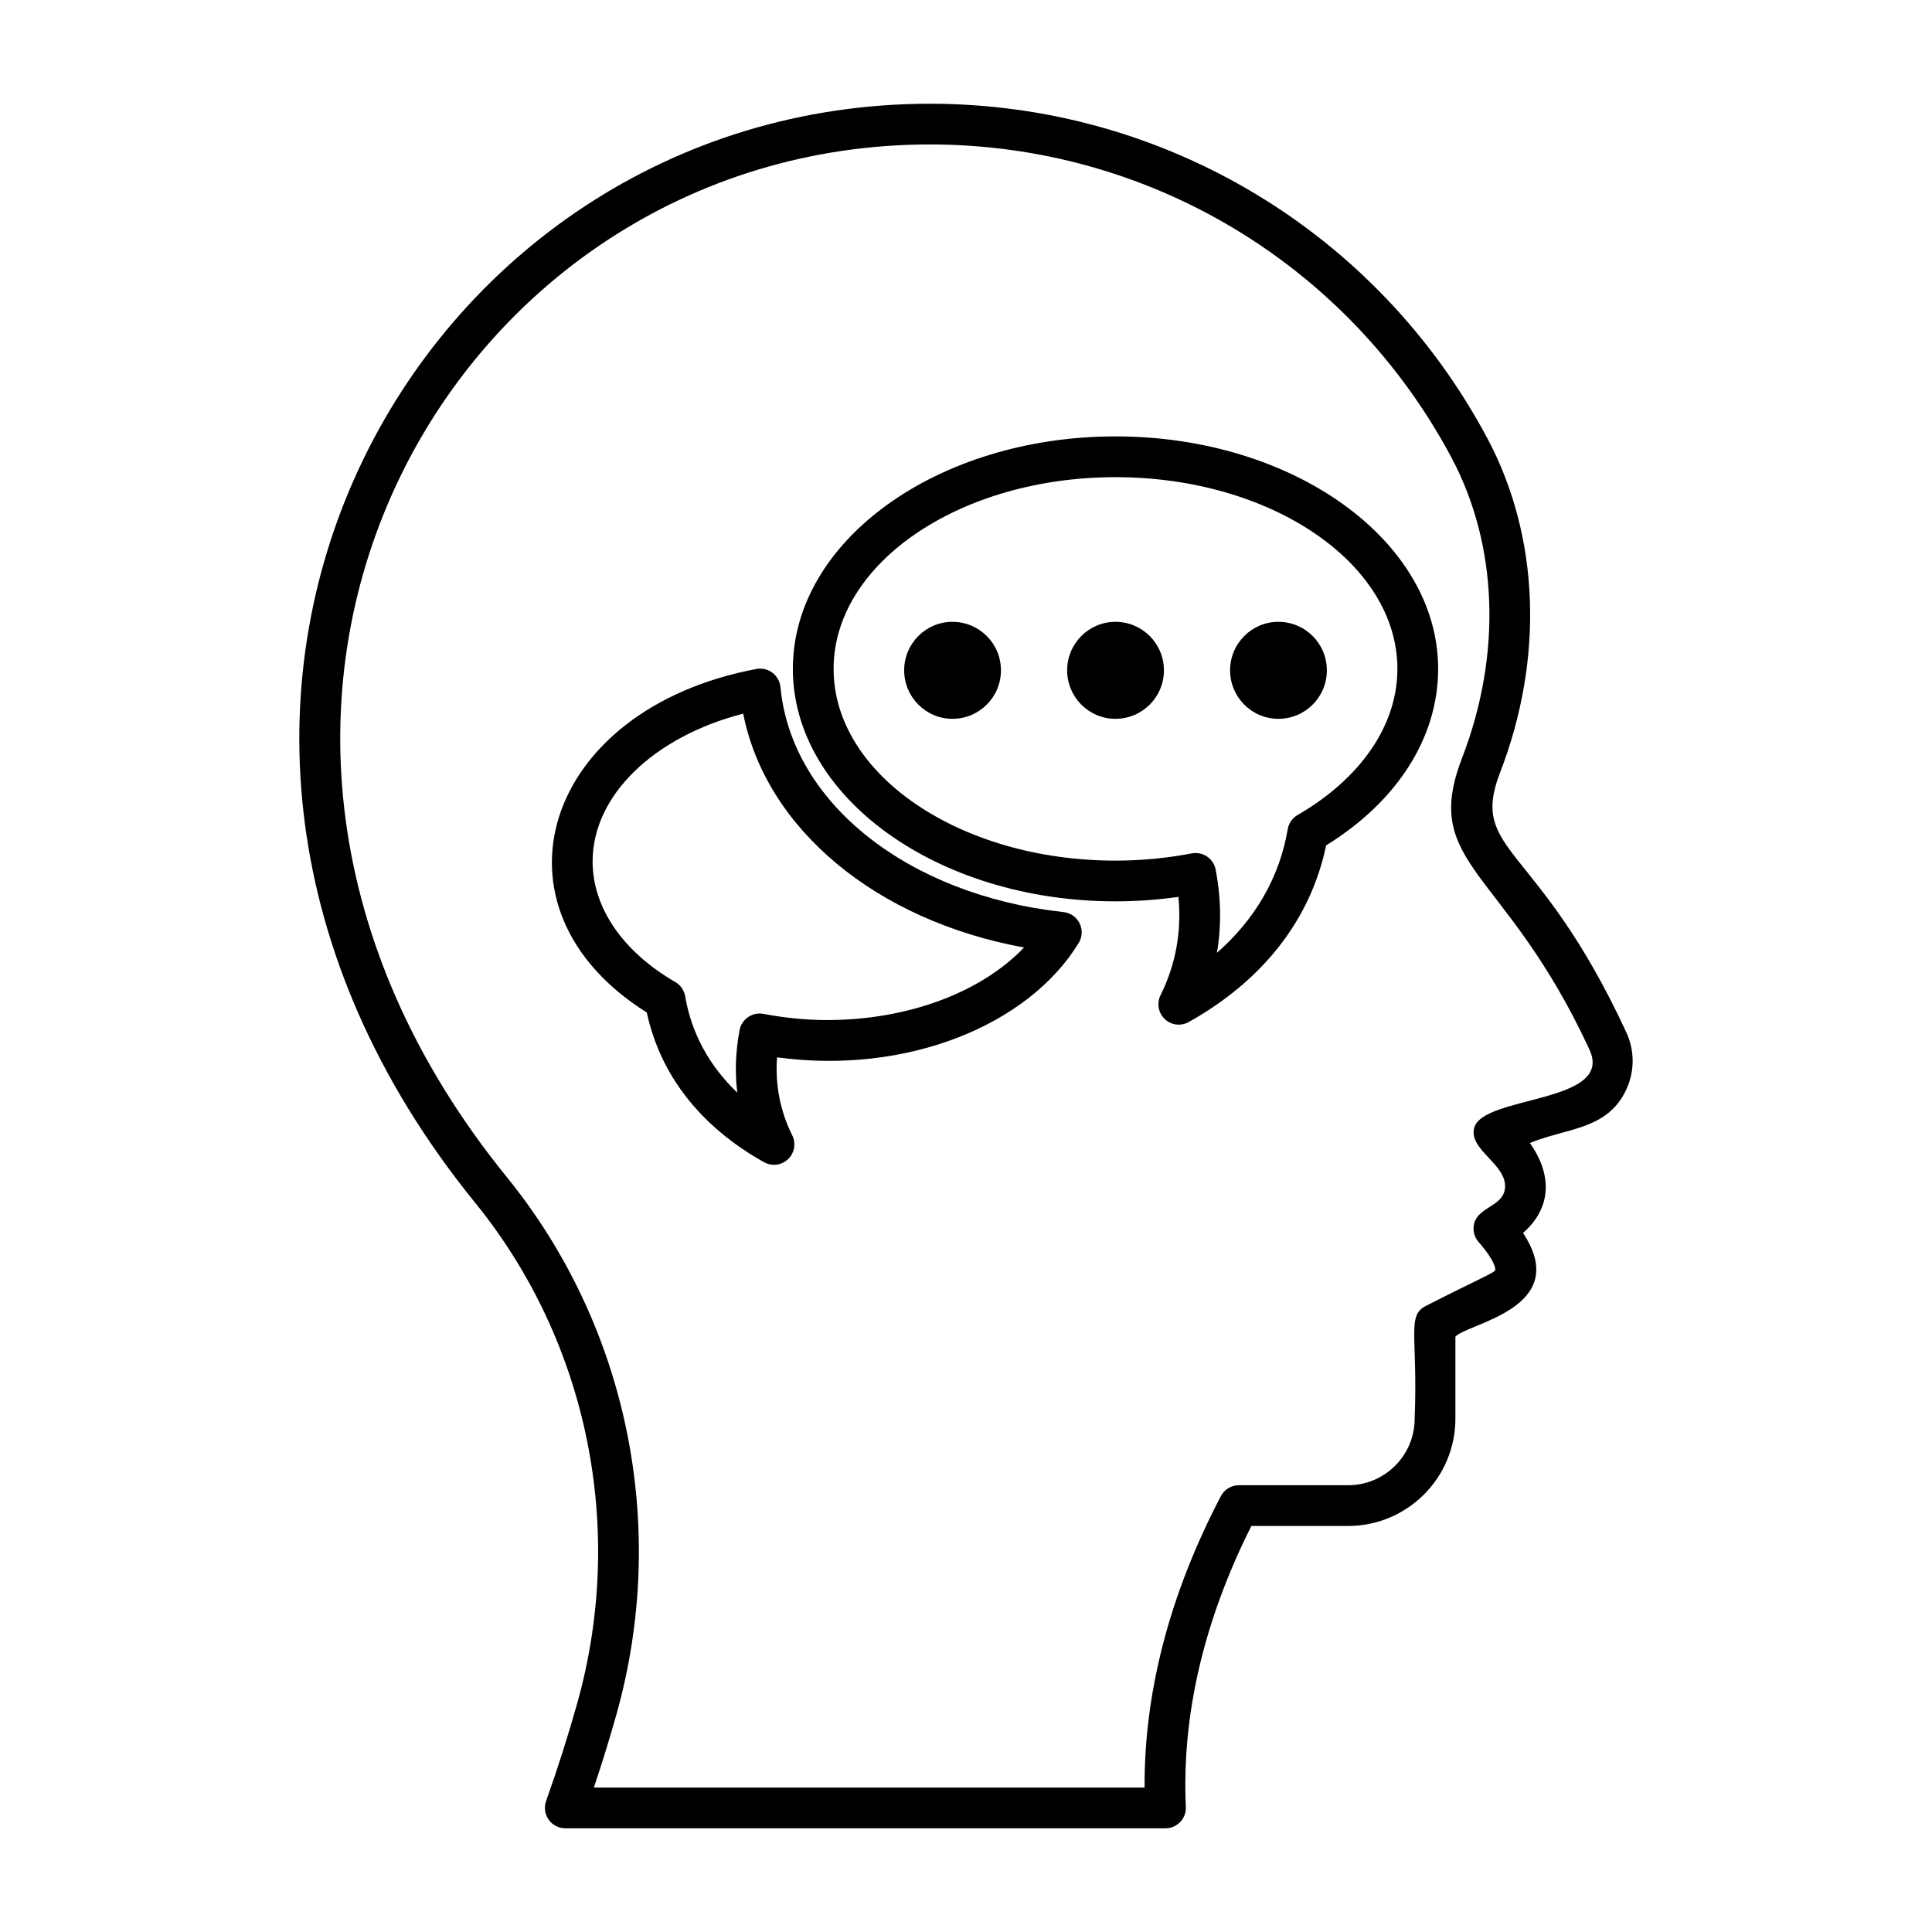<?xml version="1.0" encoding="UTF-8"?>
<!-- Uploaded to: ICON Repo, www.svgrepo.com, Generator: ICON Repo Mixer Tools -->
<svg fill="#000000" width="800px" height="800px" version="1.1" viewBox="144 144 512 512" xmlns="http://www.w3.org/2000/svg">
 <g>
  <path d="m541.49 348.87c11.75-30.371 10.535-62.711-3.332-88.727-29.164-54.68-85.758-88.652-147.69-88.652-136.81 0-226.59 160.69-120.54 291.26 29.859 36.777 39.984 86.297 27.09 132.47-2.391 8.531-5.18 17.309-8.301 26.086-0.582 1.652-0.332 3.484 0.684 4.922 1.004 1.434 2.648 2.285 4.406 2.285h159.06c1.477 0 2.883-0.605 3.902-1.668 1.02-1.066 1.559-2.504 1.488-3.977-1.109-24.27 4.731-49.305 17.367-74.473h25.648c15.672 0 28.422-12.75 28.422-28.422v-21.734c3.004-3.527 31.145-7.504 17.922-27.492 7.59-6.629 7.797-15.395 1.812-23.844 9.875-4.07 20.762-3.398 25.691-14.465 2.094-4.715 2.059-10.105-0.098-14.777-23.395-50.66-41.691-47.508-33.539-68.793zm-6.848 94.145c-1.371 5.856 8.984 9.645 8.18 16.016-0.602 4.82-7.398 4.805-8.246 9.621-0.273 1.602 0.184 3.238 1.25 4.465 4.82 5.535 4.449 7.426 4.441 7.441-0.156 0.762-4.941 2.625-18.379 9.52-5.16 2.57-2.109 7.816-2.988 29.895 0 9.719-7.906 17.625-17.629 17.625h-28.945c-2.012 0-3.852 1.117-4.785 2.894-13.551 25.926-20.332 51.875-20.215 77.219l-145.94 0.004c2.215-6.598 4.231-13.156 6.039-19.59v-0.004c13.832-49.535 2.953-102.68-29.113-142.18-100.14-123.29-15.812-273.66 112.16-273.66 57.945 0 110.88 31.781 138.16 82.941 12.391 23.238 13.41 52.309 2.789 79.766-10.91 28.445 11.461 28.852 33.816 77.195 6.629 14.387-28.527 12.016-30.59 20.824z"/>
  <path d="m425.85 385.71c-41.273-4.488-72.129-29.012-75.023-59.629-0.148-1.512-0.922-2.891-2.129-3.801-1.207-0.918-2.762-1.277-4.246-0.996-56.719 10.66-73.074 63.488-29.043 91.027 3.562 16.598 14.262 30.277 31.074 39.688 0.828 0.461 1.734 0.684 2.637 0.684 1.348 0 2.691-0.508 3.719-1.488 1.715-1.629 2.172-4.188 1.117-6.309-3.203-6.465-4.555-13.402-4.035-20.684 34.32 4.668 66.602-8.457 79.949-30.312 0.965-1.578 1.055-3.539 0.238-5.199-0.812-1.656-2.422-2.781-4.258-2.981zm-62.621 28.613c-5.512 0-11.051-0.535-16.934-1.637-2.875-0.547-5.742 1.371-6.297 4.301-1.07 5.668-1.273 11.203-0.605 16.574-7.449-7.117-12.16-15.762-13.812-25.535-0.266-1.586-1.223-2.965-2.613-3.769-13.93-8.066-21.922-19.719-21.922-31.965 0-17.445 16.145-33.035 39.91-39.172 6.031 30.547 35.254 54.828 74.426 61.977-11.324 11.879-30.781 19.227-52.152 19.227z"/>
  <path d="m439.62 259.65c-47.148 0-85.504 27.637-85.504 61.609 0 33.969 38.355 61.605 85.504 61.605 5.574 0 11.16-0.398 16.68-1.18 0.871 9.207-0.719 17.949-4.746 26.059-1.055 2.117-0.598 4.68 1.117 6.312 1.027 0.98 2.367 1.488 3.719 1.488 0.906 0 1.812-0.227 2.644-0.691 19.785-11.105 32.324-27.25 36.402-46.809 18.898-11.691 29.688-28.629 29.688-46.781 0-33.977-38.355-61.613-85.504-61.613zm48.25 100.34c-1.391 0.805-2.348 2.188-2.613 3.766-2.152 12.691-8.562 23.809-18.758 32.75 1.215-7.098 1.109-14.473-0.344-22.062-0.266-1.41-1.082-2.648-2.269-3.453-0.898-0.613-1.953-0.93-3.031-0.93-0.336 0-0.684 0.031-1.02 0.094-6.637 1.273-13.438 1.918-20.215 1.918-41.195 0-74.707-22.793-74.707-50.809 0-28.02 33.512-50.812 74.707-50.812s74.707 22.793 74.707 50.812c0 14.875-9.645 28.988-26.457 38.727z"/>
  <path d="m396.41 308.79c-7.047 0-12.797 5.746-12.797 12.852 0 7.102 5.746 12.852 12.797 12.852 7.102 0 12.852-5.746 12.852-12.852s-5.75-12.852-12.852-12.852z"/>
  <path d="m439.6 308.79c-7.047 0-12.797 5.746-12.797 12.852 0 7.102 5.746 12.852 12.797 12.852 7.102 0 12.852-5.746 12.852-12.852s-5.75-12.852-12.852-12.852z"/>
  <path d="m482.78 308.79c-7.047 0-12.797 5.746-12.797 12.852 0 7.102 5.746 12.852 12.797 12.852 7.102 0 12.852-5.746 12.852-12.852s-5.75-12.852-12.852-12.852z"/>
 </g>
</svg>